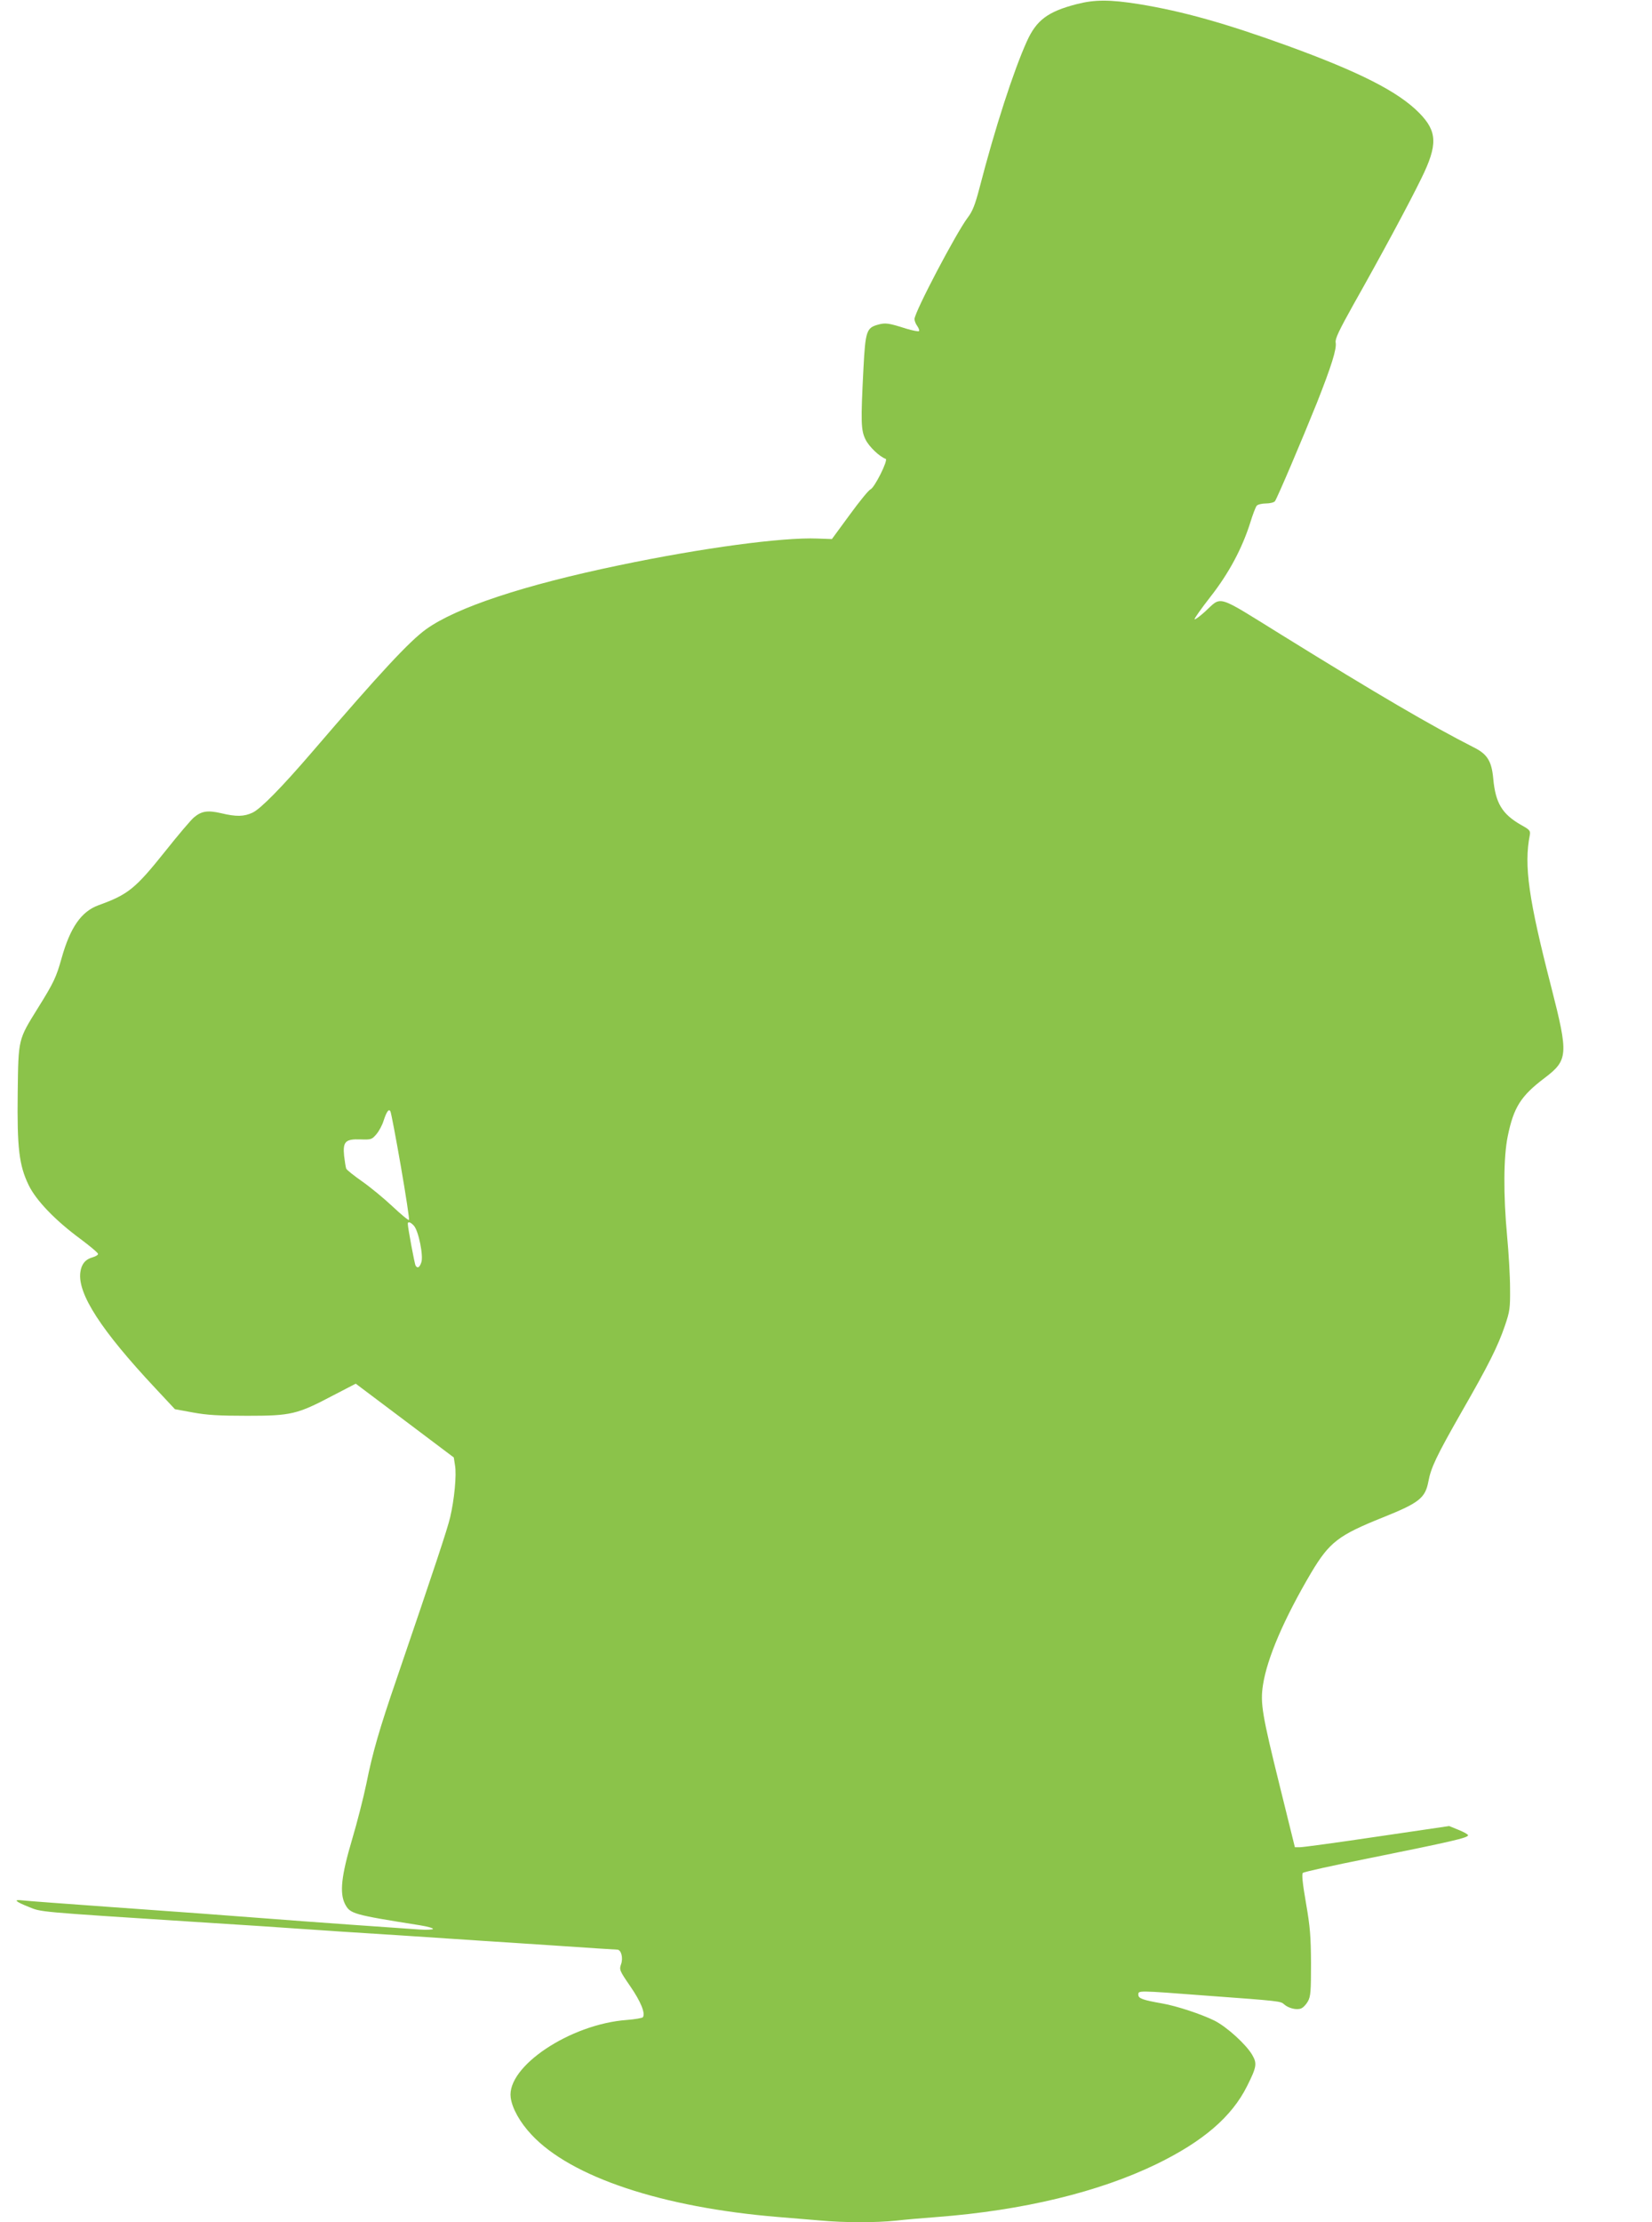 <?xml version="1.0" standalone="no"?>
<!DOCTYPE svg PUBLIC "-//W3C//DTD SVG 20010904//EN"
 "http://www.w3.org/TR/2001/REC-SVG-20010904/DTD/svg10.dtd">
<svg version="1.0" xmlns="http://www.w3.org/2000/svg"
 width="952pt" height="1280pt" viewBox="0 0 952 1280"
 preserveAspectRatio="xMidYMid meet">
<g transform="translate(0,1280) scale(0.1,-0.1)"
fill="#8bc34a" stroke="none">
<path d="M6204 12776 c-166 -43 -231 -92 -286 -213 -77 -170 -184 -500 -273
-844 -26 -99 -40 -135 -68 -172 -66 -87 -307 -545 -307 -585 0 -10 7 -28 16
-40 9 -13 13 -26 10 -29 -3 -4 -37 3 -74 14 -100 32 -119 35 -162 23 -66 -18
-73 -37 -84 -249 -16 -311 -15 -359 12 -413 20 -41 81 -99 116 -111 16 -6 -65
-168 -88 -176 -10 -4 -64 -70 -120 -147 l-102 -139 -84 3 c-201 8 -663 -54
-1142 -154 -548 -114 -936 -242 -1112 -368 -96 -69 -263 -248 -656 -706 -178
-207 -299 -330 -345 -351 -49 -23 -94 -24 -181 -3 -78 18 -113 12 -156 -24
-17 -14 -91 -101 -164 -193 -175 -219 -215 -251 -386 -313 -99 -36 -163 -127
-213 -305 -31 -110 -44 -139 -137 -288 -114 -184 -112 -174 -116 -487 -4 -320
8 -418 63 -532 43 -89 154 -204 298 -310 56 -42 102 -80 102 -87 0 -6 -14 -14
-31 -19 -41 -11 -65 -39 -71 -86 -17 -124 120 -335 432 -668 l113 -121 104
-19 c81 -15 149 -19 313 -19 252 0 287 8 492 116 l133 69 282 -212 283 -213 7
-45 c10 -55 -4 -199 -28 -300 -16 -68 -86 -279 -309 -932 -99 -288 -138 -423
-174 -603 -17 -82 -54 -226 -82 -320 -62 -209 -73 -308 -41 -372 30 -57 44
-61 434 -123 43 -7 75 -16 73 -21 -3 -4 -38 -6 -78 -3 -79 5 -686 48 -887 64
-271 21 -423 32 -885 65 -264 19 -497 36 -518 39 -52 6 -39 -7 39 -38 74 -30
38 -27 954 -86 256 -16 530 -34 610 -40 80 -6 354 -24 610 -40 256 -17 631
-42 835 -55 203 -14 375 -25 382 -25 23 0 35 -48 22 -84 -11 -31 -9 -37 53
-127 60 -87 88 -155 73 -178 -3 -5 -44 -12 -93 -16 -327 -24 -693 -269 -669
-447 8 -62 54 -144 120 -214 227 -244 753 -419 1422 -474 72 -6 180 -15 241
-20 140 -13 320 -13 437 -1 51 6 157 15 237 21 496 38 933 144 1265 305 269
131 434 273 522 450 55 110 58 129 29 179 -35 60 -146 161 -217 197 -75 37
-216 84 -301 99 -114 20 -138 29 -138 50 0 25 -13 26 393 -5 426 -31 427 -32
447 -50 24 -22 71 -34 97 -24 12 4 30 23 40 41 16 29 18 58 18 218 -1 157 -5
210 -29 348 -20 115 -25 167 -18 174 6 6 174 43 374 83 480 97 578 119 578
134 0 5 -25 19 -55 31 l-54 22 -415 -61 c-228 -34 -428 -61 -444 -61 l-30 0
-86 348 c-103 416 -114 481 -98 586 24 156 122 383 279 649 105 175 156 214
413 317 207 83 243 111 261 205 15 81 45 145 191 401 157 273 210 380 250 497
29 85 31 102 30 217 0 69 -8 204 -17 300 -22 236 -21 458 4 577 34 165 75 230
211 333 137 104 139 134 40 522 -131 508 -159 702 -124 879 4 24 -1 30 -50 57
-110 63 -148 126 -161 268 -9 99 -34 140 -110 178 -250 127 -559 308 -1108
648 -386 239 -343 226 -444 134 -30 -27 -56 -46 -59 -43 -3 3 38 61 91 129
106 135 183 279 230 428 14 46 31 90 37 97 6 7 30 13 53 13 23 0 47 6 52 13
13 17 156 353 242 567 83 210 115 311 108 347 -4 21 19 69 102 218 157 278
321 582 392 728 95 193 92 270 -12 376 -121 123 -343 236 -764 389 -354 128
-599 197 -850 238 -169 27 -257 27 -361 0z m-3894 -6694 c29 -167 50 -306 47
-309 -4 -3 -46 32 -95 78 -50 47 -128 111 -175 144 -47 33 -89 66 -92 74 -3 8
-8 41 -12 73 -8 82 7 98 94 95 62 -2 66 -1 93 31 15 18 33 52 40 75 18 55 31
73 40 55 4 -7 31 -149 60 -316z m75 -342 c27 -29 56 -174 43 -211 -10 -30 -22
-37 -33 -19 -6 9 -45 220 -45 241 0 15 16 10 35 -11z"/>
</g>
</svg>
